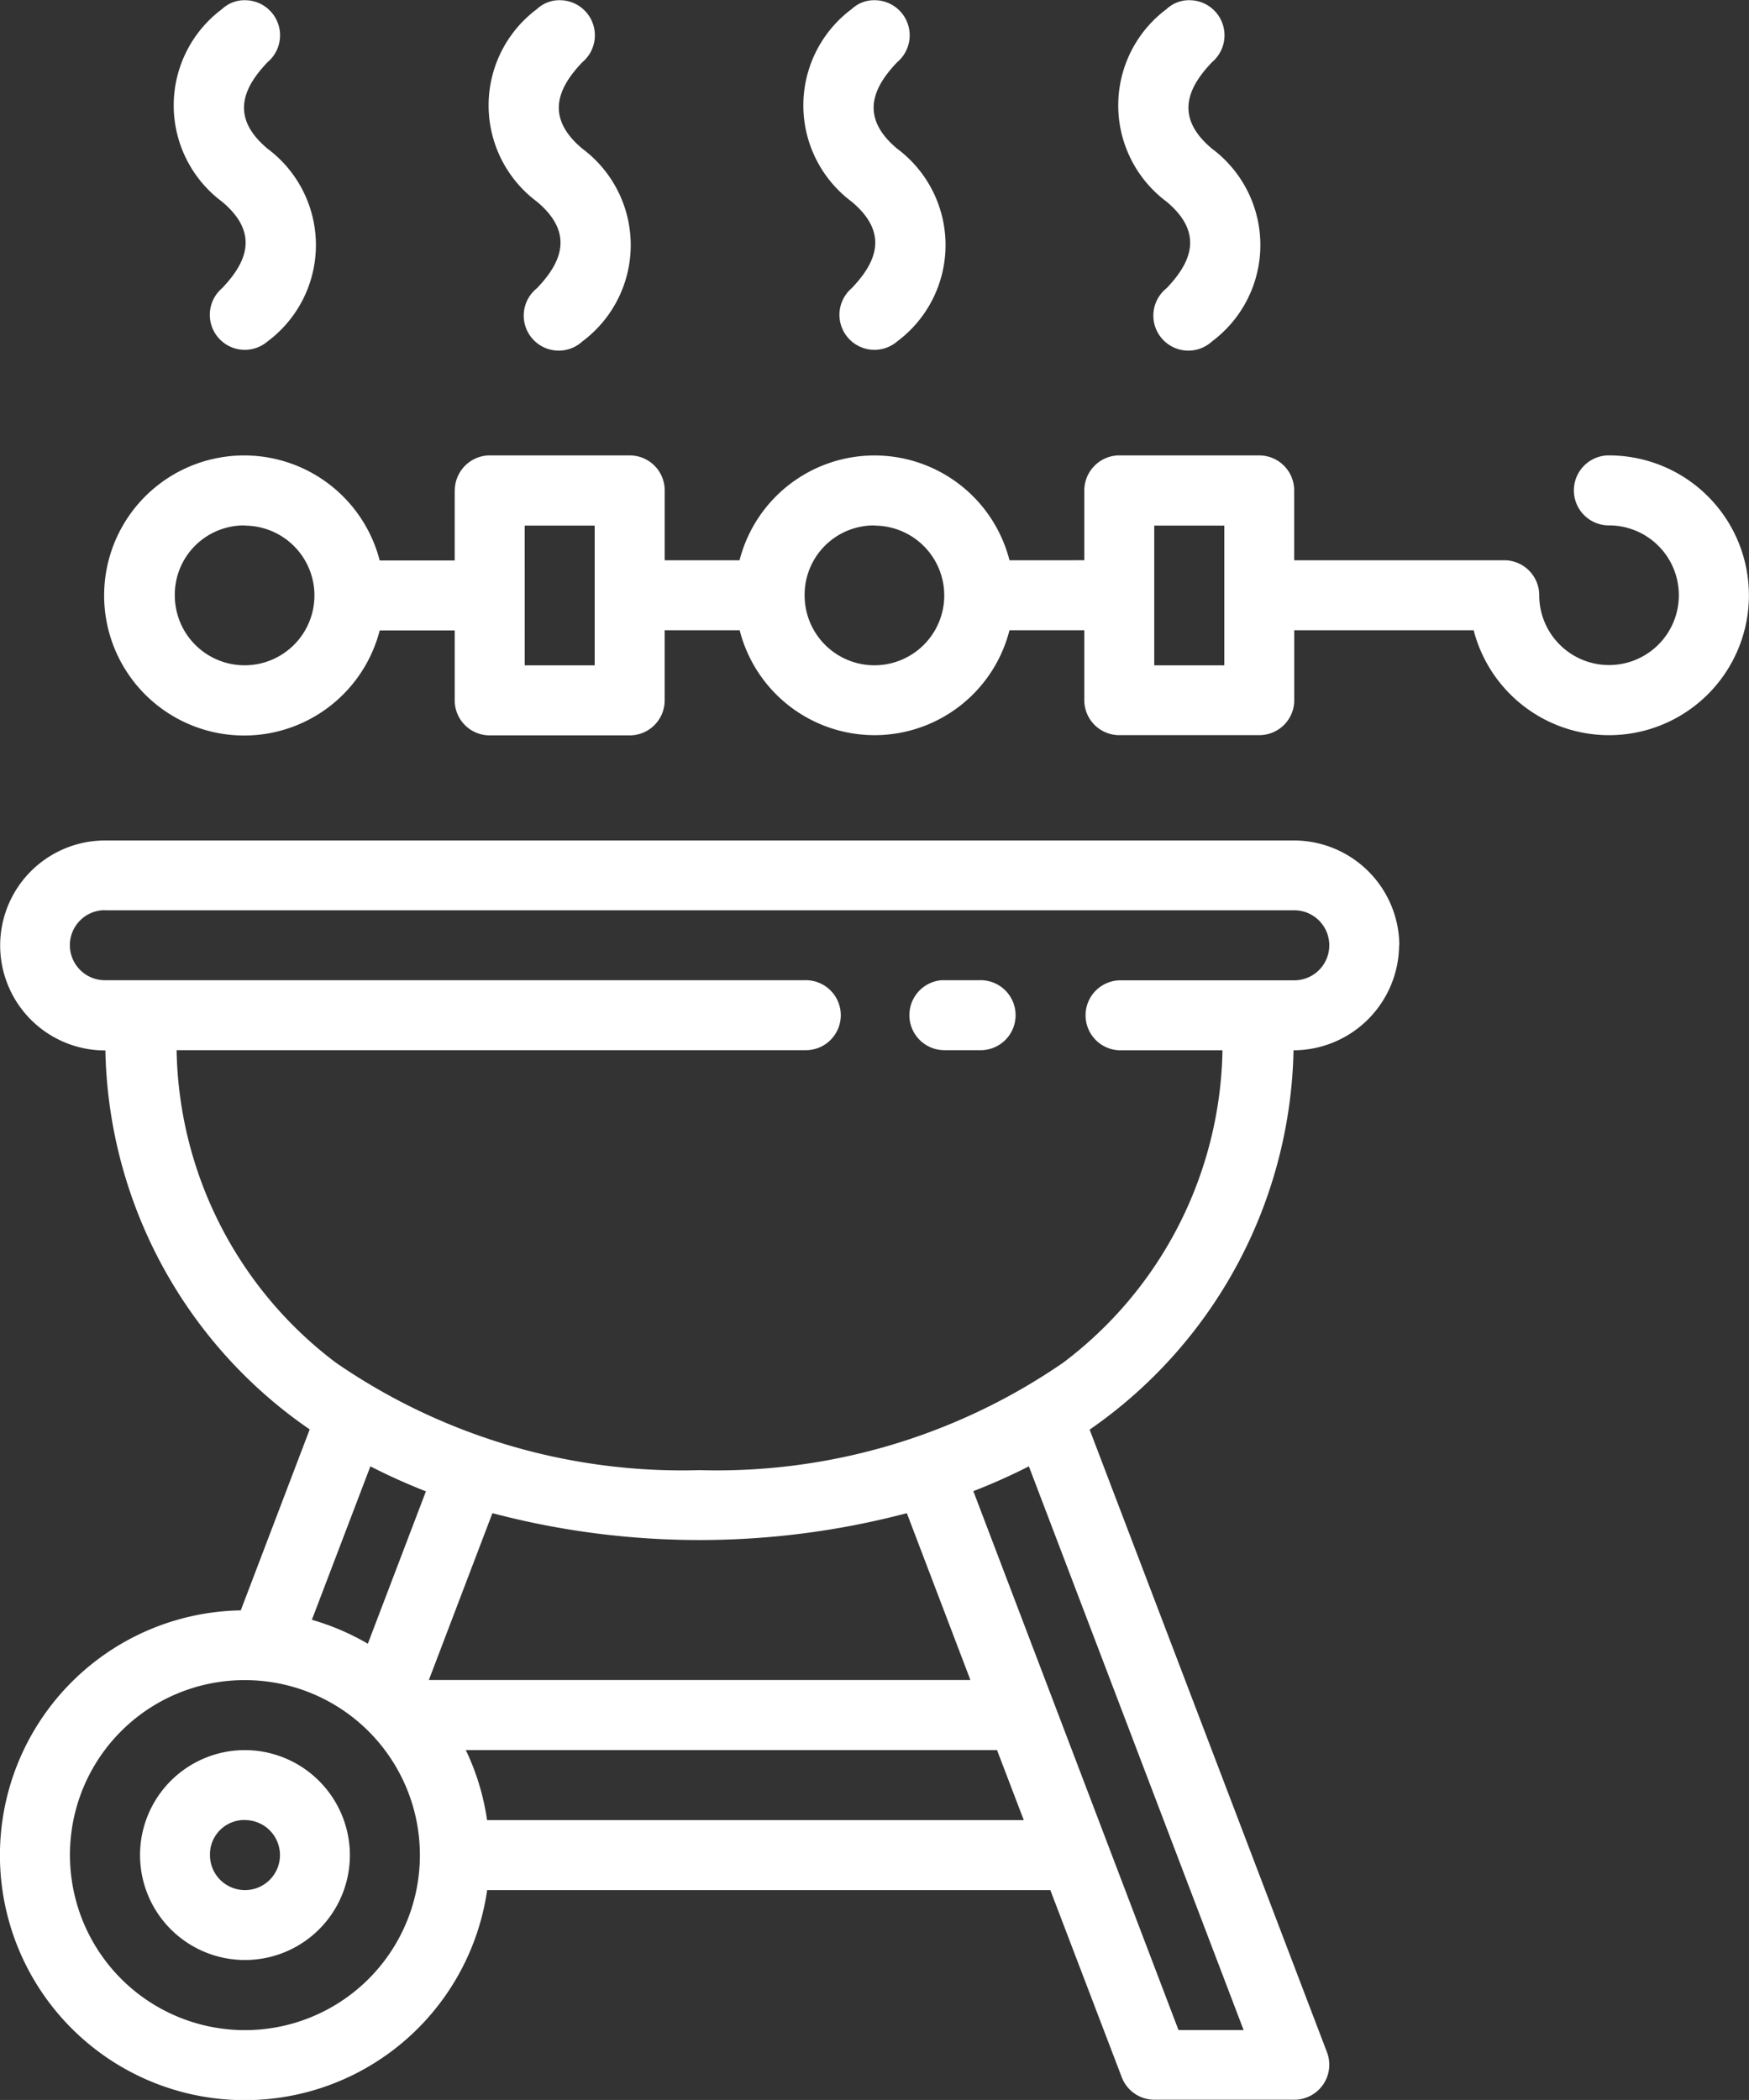 <svg xmlns="http://www.w3.org/2000/svg" width="45.823" height="55.005" viewBox="0 0 45.823 55.005">
  <rect x="0" y="0" width="45.823" height="55.005" fill="#333333" stroke="none"/>
  <g id="noun_barbecue_3953617" transform="translate(-1.852 -280.592)">
    <path id="Path_301" data-name="Path 301" d="M8.327,280.6a.862.862,0,0,0-.657.229,3.146,3.146,0,0,0,0,5.046c1.005.84.618,1.619,0,2.266a.917.917,0,1,0,1.192,1.394,3.148,3.148,0,0,0,0-5.048c-1.005-.84-.618-1.619,0-2.266a.92.92,0,0,0-.535-1.622Zm8.248,0a.858.858,0,0,0-.655.229,3.146,3.146,0,0,0,0,5.046c1.005.84.618,1.619,0,2.266a.917.917,0,1,0,1.19,1.394,3.148,3.148,0,0,0,0-5.048c-1.005-.84-.618-1.619,0-2.266a.92.92,0,0,0-.535-1.622Zm8.248,0a.862.862,0,0,0-.657.229,3.146,3.146,0,0,0,0,5.046c1.005.84.618,1.619,0,2.266a.917.917,0,1,0,1.192,1.394,3.148,3.148,0,0,0,0-5.048c-1.005-.84-.618-1.619,0-2.266a.92.92,0,0,0-.535-1.622Zm8.248,0a.858.858,0,0,0-.655.229,3.146,3.146,0,0,0,0,5.046c1.005.84.618,1.619,0,2.266a.917.917,0,1,0,1.19,1.394,3.148,3.148,0,0,0,0-5.048c-1.005-.84-.618-1.619,0-2.266a.92.92,0,0,0-.535-1.622Zm-19.306,12.84v1.833H11.8a3.668,3.668,0,1,0,0,1.833h1.965v1.835a.917.917,0,0,0,.92.913h3.659a.917.917,0,0,0,.922-.913V297.1h1.965a3.647,3.647,0,0,0,7.069,0H30.26v1.835a.917.917,0,0,0,.92.913h3.668a.916.916,0,0,0,.913-.913V297.1h4.7a3.664,3.664,0,1,0,3.5-4.579.917.917,0,0,0,.044,1.833,1.829,1.829,0,1,1-1.826,1.826.917.917,0,0,0-.92-.913h-5.5v-1.833a.916.916,0,0,0-.913-.913H31.133a.922.922,0,0,0-.873.913v1.833H28.3a3.65,3.65,0,0,0-7.072,0H19.267v-1.833a.916.916,0,0,0-.922-.913H14.639A.922.922,0,0,0,13.767,293.435Zm-5.5.92a1.829,1.829,0,1,1-1.833,1.826A1.813,1.813,0,0,1,8.266,294.355Zm7.334,0h1.833v3.659H15.6Zm9.167,0a1.829,1.829,0,1,1-1.833,1.826A1.815,1.815,0,0,1,24.766,294.355Zm7.327,0h1.835v3.659H32.093Zm6.421,10.993a2.764,2.764,0,0,0-2.753-2.746H4.6a2.75,2.75,0,1,0,.013,5.5,12.33,12.33,0,0,0,5.353,9.926l-1.806,4.74a6.415,6.415,0,1,0,6.455,7.327H29.37L31.241,335a.916.916,0,0,0,.856.591h3.666a.917.917,0,0,0,.856-1.242L30.4,318.039a12.383,12.383,0,0,0,5.342-9.936,2.774,2.774,0,0,0,2.766-2.755ZM4.6,304.435H35.761a.917.917,0,1,1,0,1.835H31.18a.917.917,0,0,0,0,1.833h2.7a10.464,10.464,0,0,1-4.169,8.179A16,16,0,0,1,20.18,319.1a15.979,15.979,0,0,1-9.527-2.814A10.47,10.47,0,0,1,6.479,308.1H22.933a.917.917,0,1,0,0-1.833H4.6a.917.917,0,0,1,0-1.835Zm21.91,1.833,0,0A.918.918,0,0,0,26.6,308.1h.913a.917.917,0,1,0,0-1.833H26.6C26.57,306.268,26.539,306.267,26.508,306.268ZM11.556,319a15.531,15.531,0,0,0,1.455.655l-1.522,3.992a6.376,6.376,0,0,0-1.466-.627Zm22.878,14.766H32.728L27.353,319.65A15.523,15.523,0,0,0,28.808,319ZM14.753,320.227a21.3,21.3,0,0,0,10.858,0l1.665,4.37H13.088ZM8.266,324.6a4.584,4.584,0,1,1-4.581,4.581A4.572,4.572,0,0,1,8.266,324.6Zm5.791,1.833H27.974l.7,1.833H14.613a6.337,6.337,0,0,0-.557-1.833Zm-5.791,0a2.749,2.749,0,1,0,2.753,2.746,2.757,2.757,0,0,0-2.753-2.746Zm0,1.833a.917.917,0,1,1-.913.913A.9.9,0,0,1,8.266,328.264Z" transform="translate(0 0)" fill="#fff"/>
  </g>
</svg>
